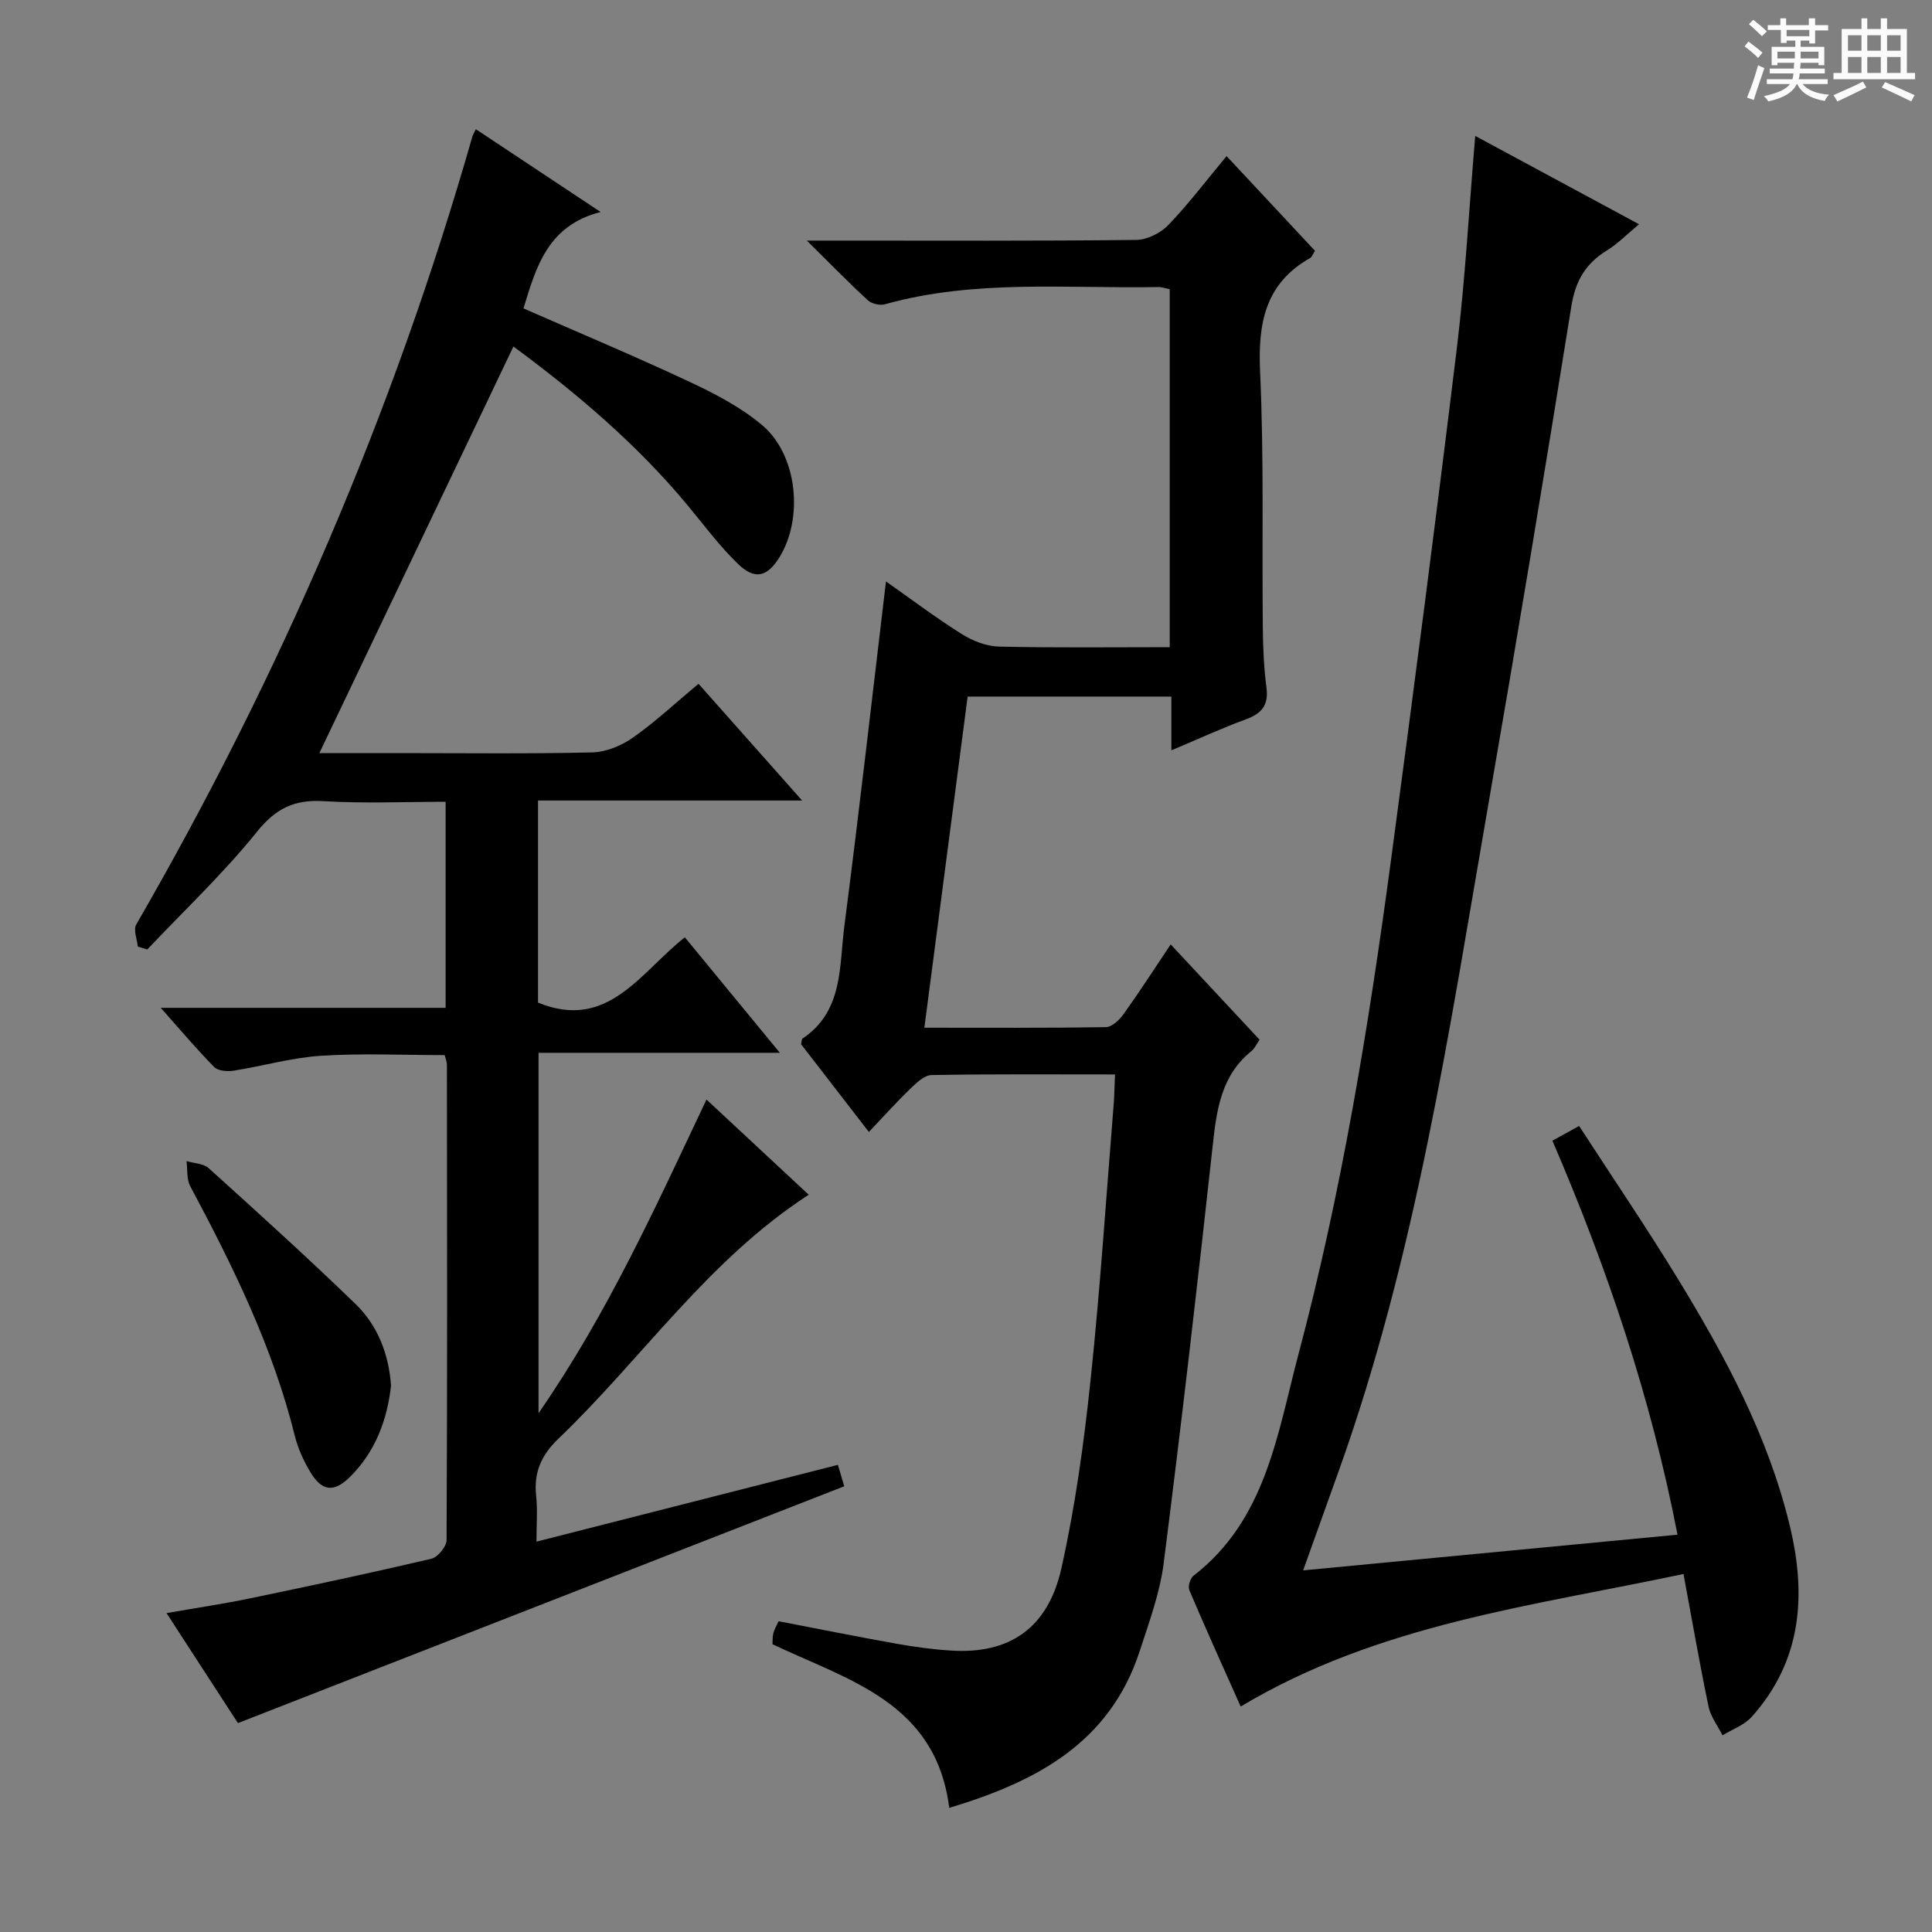 <svg enable-background="new 0 0 400 400" viewBox="0 0 400 400" xmlns="http://www.w3.org/2000/svg"><rect x="0" y="0" width="400" height="400" fill="#808080" stroke="none"/><path d="m361.2 9.6.8-1c.9.7 1.9 1.4 2.9 2.3l-.9 1.1c-1-1-2-1.8-2.8-2.4zm.5 10.6c.9-2.1 1.6-4.3 2.3-6.7.4.2.8.4 1.3.6-.7 2.1-1.5 4.3-2.2 6.6zm.4-15.2.9-.9c1 .8 2 1.6 2.8 2.4l-1 1c-.9-.9-1.8-1.7-2.7-2.5zm12.5-1.2h1.2v1.4h2.7v1.1h-2.7v2.7h-1.2v-.6h-1.8v1.3h4.9v3.8h-1.2v-.5h-3.7c0 .4-.1.9-.1 1.2h5.1v1h-5.2c0 .5-.1.9-.2 1.2h6v1h-5.2c1.1 1.3 2.9 2 5.5 2.2-.4.4-.7.8-.9 1.3-2.9-.5-4.8-1.6-5.7-3.5h-.1c-.8 1.7-2.7 2.9-5.9 3.6-.2-.4-.6-.8-.9-1.1 2.8-.6 4.6-1.4 5.4-2.5h-4.8v-1h5.3c.1-.3.2-.7.2-1.2h-4.9v-1h5c0-.4 0-.8.1-1.2h-3.5v.5h-1.2v-3.8h4.9v-1.3h-1.8v.5h-1.2v-2.7h-2.7v-1h2.6v-1.4h1.2v1.4h4.7v-1.4zm-6.6 8.3h3.6c0-.4 0-.9 0-1.4h-3.6zm1.9-4.6h4.7v-1.3h-4.7zm6.6 3.2h-3.7v1.4h3.7z" fill="#fafbfa"/><path d="m385.3 3.8h1.3v2.2h2.8v-2.2h1.3v2.2h4.1v9.1h1.7v1.3h-16.9v-1.3h1.7v-9.1h4.1v-2.2zm.4 13.1.7 1.2c-1.8.9-3.8 1.9-6 2.9-.2-.4-.5-.8-.8-1.3 2.3-1 4.3-1.9 6.1-2.8zm-3.1-6.4h2.8v-3.2h-2.8zm0 4.6h2.8v-3.3h-2.8zm4-4.6h2.8v-3.2h-2.8zm0 4.6h2.8v-3.3h-2.8zm3.7 1.9c2.1.9 4.1 1.8 6.1 2.7l-.7 1.3c-2.2-1.1-4.2-2-6.1-2.9zm3.2-9.7h-2.8v3.2h2.8zm-2.8 7.8h2.8v-3.3h-2.8z" fill="#fafbfa"/><g fill="#010000"><path d="m111.07 319.18c21.07-5.37 41.62-10.6 62.41-15.9.5 1.71.96 3.26 1.31 4.44-41.74 16.3-83.37 32.56-125.53 49.03-4.38-6.75-9.33-14.37-14.78-22.77 6.2-1.09 11.83-1.92 17.4-3.08 12.51-2.6 25-5.26 37.44-8.18 1.32-.31 3.14-2.53 3.14-3.87.16-32.83.11-65.66.07-98.48 0-.48-.22-.95-.46-1.92-8.5 0-17.1-.41-25.64.14-6.08.39-12.06 2.14-18.11 3.09-1.28.2-3.17.04-3.97-.76-3.58-3.62-6.86-7.53-11.07-12.26h58.98c0-14.4 0-28.15 0-42.66-8.44 0-16.88.38-25.26-.13-6.04-.36-9.88 1.47-13.79 6.33-6.95 8.63-15.09 16.31-22.72 24.38-.65-.2-1.31-.4-1.96-.6-.14-1.53-.96-3.45-.34-4.54 29.8-51.58 53.23-105.88 69.62-163.2.09-.31.28-.59.71-1.49 8.29 5.5 16.5 10.95 25.83 17.14-10.97 2.81-13.34 11.37-15.97 19.96 11.5 5.05 23.1 9.91 34.49 15.25 5.23 2.45 10.52 5.22 14.9 8.9 7.37 6.18 8.65 19.39 3.52 27.52-2.47 3.91-5.02 4.59-8.48 1.25-3.81-3.67-7-7.99-10.39-12.08-10.68-12.9-23.38-23.54-36.12-32.95-13.42 28.12-26.77 56.08-40.18 84.18h16.49c13.33 0 26.67.17 39.99-.14 2.85-.07 6.03-1.37 8.4-3.04 4.62-3.23 8.77-7.13 13.62-11.17 6.97 7.85 13.85 15.61 21.45 24.17-18.71 0-36.54 0-54.68 0v41.84c14.48 5.94 21.21-6.31 30.4-13.52 6.48 7.88 12.77 15.53 19.67 23.91-17.1 0-33.32 0-49.96 0v74.62c14.36-20.77 24.24-42.71 34.77-64.94 7.16 6.67 14.03 13.06 21.17 19.71-20.86 13.51-34.47 33.88-51.8 50.48-3.57 3.42-5.15 6.98-4.64 11.82.32 2.96.07 5.97.07 9.52z"/><path d="m230.85 222.45c-13.09 0-25.55-.1-38.01.13-1.49.03-3.14 1.65-4.4 2.86-2.86 2.76-5.51 5.73-8.55 8.92-5.04-6.53-9.59-12.41-14.04-18.17.14-.57.11-1.04.31-1.17 8.46-5.67 7.57-14.94 8.65-23.25 3.05-23.54 5.72-47.12 8.62-71.39 5.28 3.71 10.35 7.54 15.72 10.91 2.24 1.41 5.08 2.52 7.67 2.58 11.65.27 23.3.12 35.36.12 0-24.79 0-49.32 0-74.12-.84-.16-1.63-.45-2.4-.44-18.91.35-37.96-1.64-56.58 3.57-1.04.29-2.73-.11-3.52-.83-3.98-3.66-7.76-7.54-12.64-12.36h6.75c20.49 0 40.98.1 61.47-.14 2.25-.03 5.02-1.41 6.61-3.06 4.14-4.3 7.76-9.1 12.08-14.29 6.2 6.65 12.25 13.12 18.3 19.6-.47.73-.63 1.29-.99 1.49-9.35 5.29-10.83 13.53-10.37 23.56.81 17.62.38 35.3.56 52.96.04 4.15.22 8.33.76 12.43.48 3.67-1.01 5.38-4.29 6.58-4.95 1.81-9.76 4.04-15.4 6.41 0-4.13 0-7.54 0-11.13-14.4 0-28.19 0-42.18 0-2.98 22.77-5.94 45.4-8.96 68.56 12.66 0 25.12.08 37.58-.12 1.26-.02 2.81-1.51 3.68-2.72 3.28-4.58 6.33-9.32 9.74-14.41 6.26 6.71 12.23 13.12 18.4 19.73-.6.85-.99 1.8-1.69 2.36-6.24 5.05-7.19 12.05-8 19.46-3.16 28.88-6.49 57.74-10.16 86.56-.79 6.18-3.02 12.22-4.97 18.21-6.23 19.12-21.61 27.09-39.43 32.45-2.75-21.85-20.86-26.41-36.6-33.88.05-.71 0-1.54.19-2.31.2-.77.64-1.49 1.08-2.45 8.22 1.58 16.31 3.21 24.44 4.66 3.75.67 7.56 1.19 11.36 1.42 12 .73 19.98-4.61 22.76-17.08 2.85-12.76 4.65-25.82 6.02-38.84 2.02-19.16 3.27-38.41 4.83-57.62.11-1.61.13-3.26.24-5.75z"/><path d="m347.31 317.74c-5.5-28.39-14.53-55.14-25.9-81.57 1.81-1 3.34-1.85 5.53-3.05 6.89 10.63 13.89 20.93 20.38 31.54 9.81 16.04 18.69 32.53 23.19 51.03 3.54 14.53 2.58 28.11-7.84 39.77-1.53 1.71-4.01 2.57-6.04 3.82-.99-1.97-2.45-3.85-2.89-5.93-1.85-8.9-3.41-17.87-5.19-27.47-31.28 6.64-63.1 10.34-91.68 27.44-3.6-8.07-7.21-16.04-10.63-24.08-.33-.76.17-2.46.85-2.99 15.03-11.61 17.35-29.32 21.74-45.85 8.92-33.56 14.53-67.79 19.14-102.17 4.74-35.38 9.35-70.77 13.66-106.21 1.74-14.34 2.52-28.8 3.8-43.88 11.19 6.04 22.34 12.04 33.92 18.29-2.42 1.99-4.38 4.02-6.7 5.45-4.39 2.71-6.48 6.3-7.32 11.54-5.54 34.58-11.29 69.13-17.27 103.63-8.04 46.41-14.96 93.08-30.96 137.7-2.34 6.54-4.68 13.08-7.3 20.38 26.03-2.49 51.41-4.91 77.51-7.39z"/><path d="m80.96 286.89c-.82 7.19-3.26 13.64-8.41 18.8-3.4 3.41-5.9 3.13-8.36-1.01-1.34-2.26-2.49-4.76-3.12-7.29-4.55-18.41-12.83-35.22-21.69-51.81-.77-1.45-.53-3.45-.76-5.19 1.55.47 3.5.49 4.59 1.47 10.23 9.24 20.46 18.5 30.36 28.08 4.67 4.5 6.93 10.47 7.39 16.95z"/></g></svg>